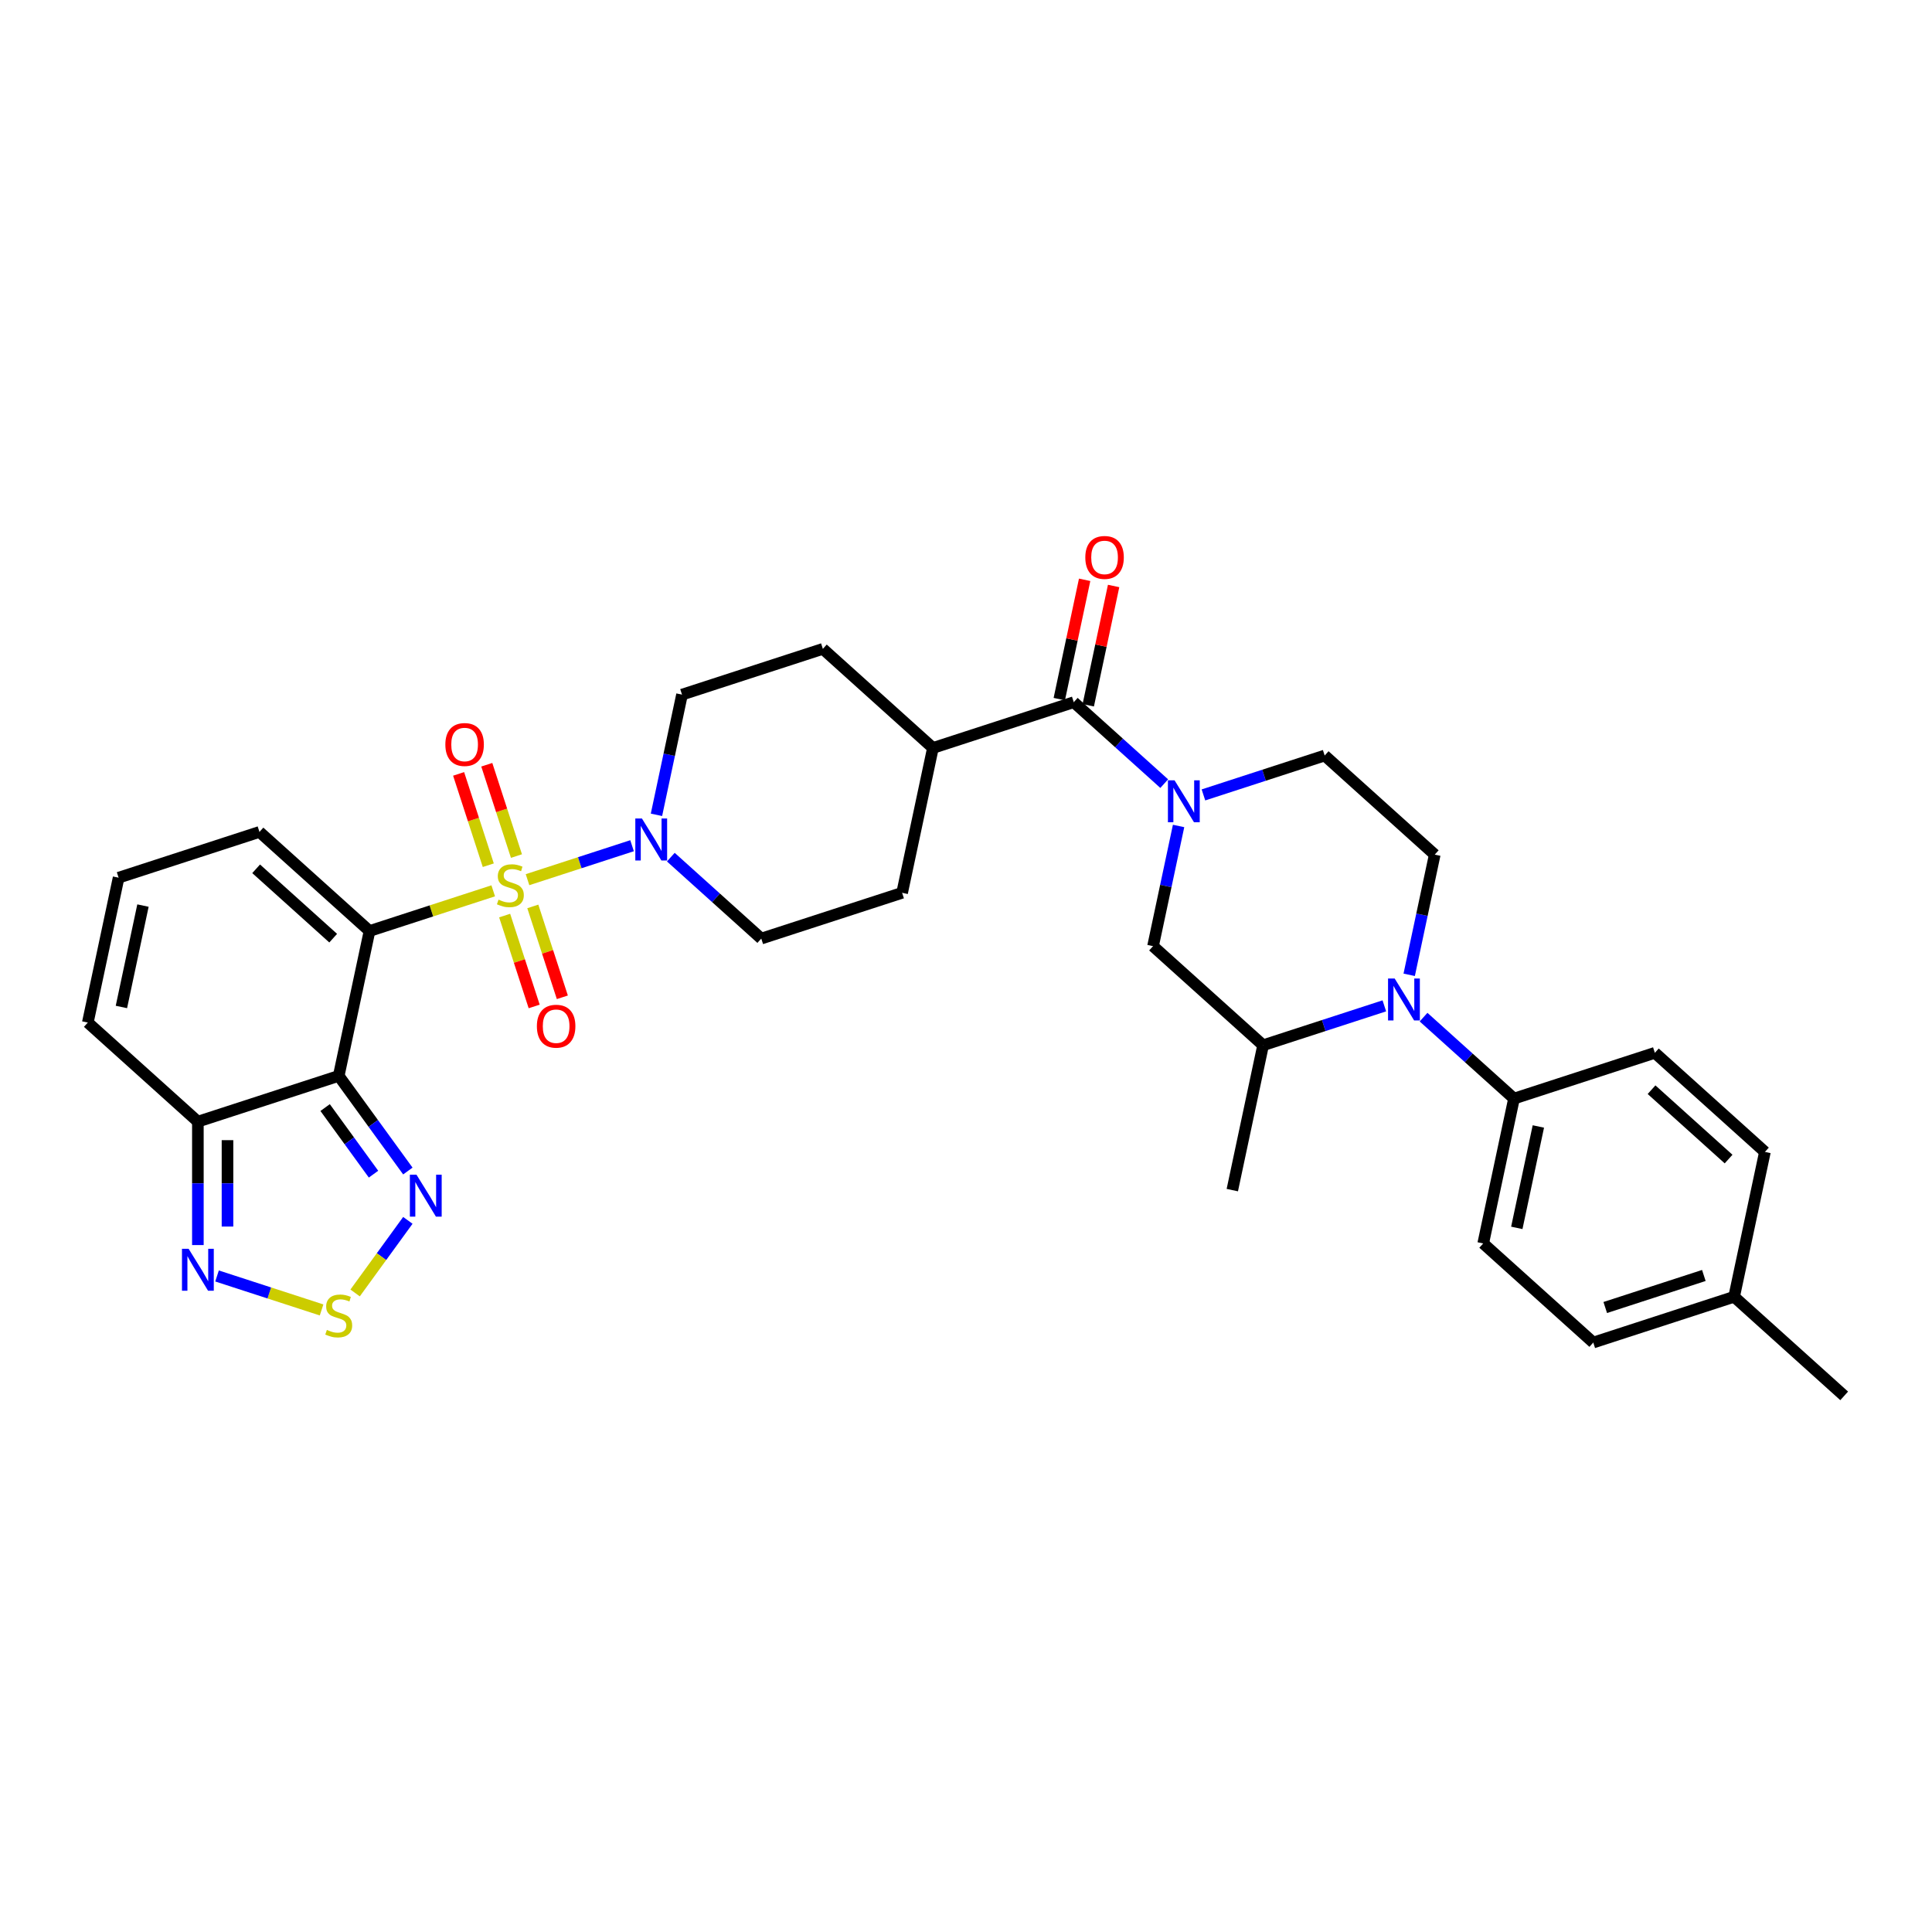 <?xml version='1.0' encoding='iso-8859-1'?>
<svg version='1.1' baseProfile='full'
              xmlns='http://www.w3.org/2000/svg'
                      xmlns:rdkit='http://www.rdkit.org/xml'
                      xmlns:xlink='http://www.w3.org/1999/xlink'
                  xml:space='preserve'
width='1000px' height='1000px' viewBox='0 0 1000 1000'>
<!-- END OF HEADER -->
<rect style='opacity:1.0;fill:#FFFFFF;stroke:none' width='1000' height='1000' x='0' y='0'> </rect>
<path class='bond-0' d='M 255.289,461.09 L 223.276,471.492' style='fill:none;fill-rule:evenodd;stroke:#CCCC00;stroke-width:6px;stroke-linecap:butt;stroke-linejoin:miter;stroke-opacity:1' />
<path class='bond-0' d='M 223.276,471.492 L 191.262,481.894' style='fill:none;fill-rule:evenodd;stroke:#000000;stroke-width:6px;stroke-linecap:butt;stroke-linejoin:miter;stroke-opacity:1' />
<path class='bond-3' d='M 273.043,455.322 L 300.099,446.531' style='fill:none;fill-rule:evenodd;stroke:#CCCC00;stroke-width:6px;stroke-linecap:butt;stroke-linejoin:miter;stroke-opacity:1' />
<path class='bond-3' d='M 300.099,446.531 L 327.154,437.74' style='fill:none;fill-rule:evenodd;stroke:#0000FF;stroke-width:6px;stroke-linecap:butt;stroke-linejoin:miter;stroke-opacity:1' />
<path class='bond-13' d='M 267.317,443.097 L 259.638,419.463' style='fill:none;fill-rule:evenodd;stroke:#CCCC00;stroke-width:6px;stroke-linecap:butt;stroke-linejoin:miter;stroke-opacity:1' />
<path class='bond-13' d='M 259.638,419.463 L 251.959,395.829' style='fill:none;fill-rule:evenodd;stroke:#FF0000;stroke-width:6px;stroke-linecap:butt;stroke-linejoin:miter;stroke-opacity:1' />
<path class='bond-13' d='M 252.736,447.835 L 245.057,424.201' style='fill:none;fill-rule:evenodd;stroke:#CCCC00;stroke-width:6px;stroke-linecap:butt;stroke-linejoin:miter;stroke-opacity:1' />
<path class='bond-13' d='M 245.057,424.201 L 237.378,400.567' style='fill:none;fill-rule:evenodd;stroke:#FF0000;stroke-width:6px;stroke-linecap:butt;stroke-linejoin:miter;stroke-opacity:1' />
<path class='bond-14' d='M 261.205,473.898 L 268.846,497.417' style='fill:none;fill-rule:evenodd;stroke:#CCCC00;stroke-width:6px;stroke-linecap:butt;stroke-linejoin:miter;stroke-opacity:1' />
<path class='bond-14' d='M 268.846,497.417 L 276.488,520.936' style='fill:none;fill-rule:evenodd;stroke:#FF0000;stroke-width:6px;stroke-linecap:butt;stroke-linejoin:miter;stroke-opacity:1' />
<path class='bond-14' d='M 275.785,469.16 L 283.427,492.679' style='fill:none;fill-rule:evenodd;stroke:#CCCC00;stroke-width:6px;stroke-linecap:butt;stroke-linejoin:miter;stroke-opacity:1' />
<path class='bond-14' d='M 283.427,492.679 L 291.069,516.198' style='fill:none;fill-rule:evenodd;stroke:#FF0000;stroke-width:6px;stroke-linecap:butt;stroke-linejoin:miter;stroke-opacity:1' />
<path class='bond-1' d='M 191.262,481.894 L 175.325,556.875' style='fill:none;fill-rule:evenodd;stroke:#000000;stroke-width:6px;stroke-linecap:butt;stroke-linejoin:miter;stroke-opacity:1' />
<path class='bond-12' d='M 191.262,481.894 L 134.296,430.601' style='fill:none;fill-rule:evenodd;stroke:#000000;stroke-width:6px;stroke-linecap:butt;stroke-linejoin:miter;stroke-opacity:1' />
<path class='bond-12' d='M 172.459,485.593 L 132.582,449.689' style='fill:none;fill-rule:evenodd;stroke:#000000;stroke-width:6px;stroke-linecap:butt;stroke-linejoin:miter;stroke-opacity:1' />
<path class='bond-5' d='M 175.325,556.875 L 193.214,581.497' style='fill:none;fill-rule:evenodd;stroke:#000000;stroke-width:6px;stroke-linecap:butt;stroke-linejoin:miter;stroke-opacity:1' />
<path class='bond-5' d='M 193.214,581.497 L 211.103,606.12' style='fill:none;fill-rule:evenodd;stroke:#0000FF;stroke-width:6px;stroke-linecap:butt;stroke-linejoin:miter;stroke-opacity:1' />
<path class='bond-5' d='M 168.288,573.273 L 180.811,590.508' style='fill:none;fill-rule:evenodd;stroke:#000000;stroke-width:6px;stroke-linecap:butt;stroke-linejoin:miter;stroke-opacity:1' />
<path class='bond-5' d='M 180.811,590.508 L 193.333,607.744' style='fill:none;fill-rule:evenodd;stroke:#0000FF;stroke-width:6px;stroke-linecap:butt;stroke-linejoin:miter;stroke-opacity:1' />
<path class='bond-6' d='M 175.325,556.875 L 102.421,580.563' style='fill:none;fill-rule:evenodd;stroke:#000000;stroke-width:6px;stroke-linecap:butt;stroke-linejoin:miter;stroke-opacity:1' />
<path class='bond-2' d='M 602.599,405.609 L 579.19,384.532' style='fill:none;fill-rule:evenodd;stroke:#0000FF;stroke-width:6px;stroke-linecap:butt;stroke-linejoin:miter;stroke-opacity:1' />
<path class='bond-2' d='M 579.19,384.532 L 555.782,363.455' style='fill:none;fill-rule:evenodd;stroke:#000000;stroke-width:6px;stroke-linecap:butt;stroke-linejoin:miter;stroke-opacity:1' />
<path class='bond-11' d='M 610.033,427.518 L 603.422,458.623' style='fill:none;fill-rule:evenodd;stroke:#0000FF;stroke-width:6px;stroke-linecap:butt;stroke-linejoin:miter;stroke-opacity:1' />
<path class='bond-11' d='M 603.422,458.623 L 596.81,489.728' style='fill:none;fill-rule:evenodd;stroke:#000000;stroke-width:6px;stroke-linecap:butt;stroke-linejoin:miter;stroke-opacity:1' />
<path class='bond-17' d='M 622.897,411.45 L 654.274,401.254' style='fill:none;fill-rule:evenodd;stroke:#0000FF;stroke-width:6px;stroke-linecap:butt;stroke-linejoin:miter;stroke-opacity:1' />
<path class='bond-17' d='M 654.274,401.254 L 685.652,391.059' style='fill:none;fill-rule:evenodd;stroke:#000000;stroke-width:6px;stroke-linecap:butt;stroke-linejoin:miter;stroke-opacity:1' />
<path class='bond-21' d='M 347.219,443.657 L 370.628,464.734' style='fill:none;fill-rule:evenodd;stroke:#0000FF;stroke-width:6px;stroke-linecap:butt;stroke-linejoin:miter;stroke-opacity:1' />
<path class='bond-21' d='M 370.628,464.734 L 394.036,485.811' style='fill:none;fill-rule:evenodd;stroke:#000000;stroke-width:6px;stroke-linecap:butt;stroke-linejoin:miter;stroke-opacity:1' />
<path class='bond-22' d='M 339.785,421.747 L 346.396,390.643' style='fill:none;fill-rule:evenodd;stroke:#0000FF;stroke-width:6px;stroke-linecap:butt;stroke-linejoin:miter;stroke-opacity:1' />
<path class='bond-22' d='M 346.396,390.643 L 353.008,359.538' style='fill:none;fill-rule:evenodd;stroke:#000000;stroke-width:6px;stroke-linecap:butt;stroke-linejoin:miter;stroke-opacity:1' />
<path class='bond-4' d='M 729.395,504.562 L 736.006,473.457' style='fill:none;fill-rule:evenodd;stroke:#0000FF;stroke-width:6px;stroke-linecap:butt;stroke-linejoin:miter;stroke-opacity:1' />
<path class='bond-4' d='M 736.006,473.457 L 742.618,442.352' style='fill:none;fill-rule:evenodd;stroke:#000000;stroke-width:6px;stroke-linecap:butt;stroke-linejoin:miter;stroke-opacity:1' />
<path class='bond-16' d='M 736.83,526.471 L 760.238,547.548' style='fill:none;fill-rule:evenodd;stroke:#0000FF;stroke-width:6px;stroke-linecap:butt;stroke-linejoin:miter;stroke-opacity:1' />
<path class='bond-16' d='M 760.238,547.548 L 783.647,568.625' style='fill:none;fill-rule:evenodd;stroke:#000000;stroke-width:6px;stroke-linecap:butt;stroke-linejoin:miter;stroke-opacity:1' />
<path class='bond-36' d='M 716.531,520.63 L 685.154,530.825' style='fill:none;fill-rule:evenodd;stroke:#0000FF;stroke-width:6px;stroke-linecap:butt;stroke-linejoin:miter;stroke-opacity:1' />
<path class='bond-36' d='M 685.154,530.825 L 653.777,541.02' style='fill:none;fill-rule:evenodd;stroke:#000000;stroke-width:6px;stroke-linecap:butt;stroke-linejoin:miter;stroke-opacity:1' />
<path class='bond-7' d='M 211.103,631.661 L 197.455,650.446' style='fill:none;fill-rule:evenodd;stroke:#0000FF;stroke-width:6px;stroke-linecap:butt;stroke-linejoin:miter;stroke-opacity:1' />
<path class='bond-7' d='M 197.455,650.446 L 183.807,669.231' style='fill:none;fill-rule:evenodd;stroke:#CCCC00;stroke-width:6px;stroke-linecap:butt;stroke-linejoin:miter;stroke-opacity:1' />
<path class='bond-9' d='M 102.421,580.563 L 102.421,612.505' style='fill:none;fill-rule:evenodd;stroke:#000000;stroke-width:6px;stroke-linecap:butt;stroke-linejoin:miter;stroke-opacity:1' />
<path class='bond-9' d='M 102.421,612.505 L 102.421,644.447' style='fill:none;fill-rule:evenodd;stroke:#0000FF;stroke-width:6px;stroke-linecap:butt;stroke-linejoin:miter;stroke-opacity:1' />
<path class='bond-9' d='M 117.752,590.145 L 117.752,612.505' style='fill:none;fill-rule:evenodd;stroke:#000000;stroke-width:6px;stroke-linecap:butt;stroke-linejoin:miter;stroke-opacity:1' />
<path class='bond-9' d='M 117.752,612.505 L 117.752,634.865' style='fill:none;fill-rule:evenodd;stroke:#0000FF;stroke-width:6px;stroke-linecap:butt;stroke-linejoin:miter;stroke-opacity:1' />
<path class='bond-34' d='M 102.421,580.563 L 45.455,529.27' style='fill:none;fill-rule:evenodd;stroke:#000000;stroke-width:6px;stroke-linecap:butt;stroke-linejoin:miter;stroke-opacity:1' />
<path class='bond-35' d='M 166.448,678.022 L 139.392,669.231' style='fill:none;fill-rule:evenodd;stroke:#CCCC00;stroke-width:6px;stroke-linecap:butt;stroke-linejoin:miter;stroke-opacity:1' />
<path class='bond-35' d='M 139.392,669.231 L 112.337,660.44' style='fill:none;fill-rule:evenodd;stroke:#0000FF;stroke-width:6px;stroke-linecap:butt;stroke-linejoin:miter;stroke-opacity:1' />
<path class='bond-8' d='M 555.782,363.455 L 482.878,387.142' style='fill:none;fill-rule:evenodd;stroke:#000000;stroke-width:6px;stroke-linecap:butt;stroke-linejoin:miter;stroke-opacity:1' />
<path class='bond-23' d='M 563.28,365.048 L 569.842,334.173' style='fill:none;fill-rule:evenodd;stroke:#000000;stroke-width:6px;stroke-linecap:butt;stroke-linejoin:miter;stroke-opacity:1' />
<path class='bond-23' d='M 569.842,334.173 L 576.405,303.299' style='fill:none;fill-rule:evenodd;stroke:#FF0000;stroke-width:6px;stroke-linecap:butt;stroke-linejoin:miter;stroke-opacity:1' />
<path class='bond-23' d='M 548.284,361.861 L 554.846,330.986' style='fill:none;fill-rule:evenodd;stroke:#000000;stroke-width:6px;stroke-linecap:butt;stroke-linejoin:miter;stroke-opacity:1' />
<path class='bond-23' d='M 554.846,330.986 L 561.409,300.111' style='fill:none;fill-rule:evenodd;stroke:#FF0000;stroke-width:6px;stroke-linecap:butt;stroke-linejoin:miter;stroke-opacity:1' />
<path class='bond-10' d='M 653.777,541.02 L 596.81,489.728' style='fill:none;fill-rule:evenodd;stroke:#000000;stroke-width:6px;stroke-linecap:butt;stroke-linejoin:miter;stroke-opacity:1' />
<path class='bond-31' d='M 653.777,541.02 L 637.839,616.001' style='fill:none;fill-rule:evenodd;stroke:#000000;stroke-width:6px;stroke-linecap:butt;stroke-linejoin:miter;stroke-opacity:1' />
<path class='bond-19' d='M 134.296,430.601 L 61.392,454.289' style='fill:none;fill-rule:evenodd;stroke:#000000;stroke-width:6px;stroke-linecap:butt;stroke-linejoin:miter;stroke-opacity:1' />
<path class='bond-15' d='M 742.618,442.352 L 685.652,391.059' style='fill:none;fill-rule:evenodd;stroke:#000000;stroke-width:6px;stroke-linecap:butt;stroke-linejoin:miter;stroke-opacity:1' />
<path class='bond-26' d='M 783.647,568.625 L 767.709,643.606' style='fill:none;fill-rule:evenodd;stroke:#000000;stroke-width:6px;stroke-linecap:butt;stroke-linejoin:miter;stroke-opacity:1' />
<path class='bond-26' d='M 796.252,583.06 L 785.096,635.546' style='fill:none;fill-rule:evenodd;stroke:#000000;stroke-width:6px;stroke-linecap:butt;stroke-linejoin:miter;stroke-opacity:1' />
<path class='bond-27' d='M 783.647,568.625 L 856.551,544.937' style='fill:none;fill-rule:evenodd;stroke:#000000;stroke-width:6px;stroke-linecap:butt;stroke-linejoin:miter;stroke-opacity:1' />
<path class='bond-18' d='M 482.878,387.142 L 425.912,335.85' style='fill:none;fill-rule:evenodd;stroke:#000000;stroke-width:6px;stroke-linecap:butt;stroke-linejoin:miter;stroke-opacity:1' />
<path class='bond-33' d='M 482.878,387.142 L 466.94,462.123' style='fill:none;fill-rule:evenodd;stroke:#000000;stroke-width:6px;stroke-linecap:butt;stroke-linejoin:miter;stroke-opacity:1' />
<path class='bond-20' d='M 61.392,454.289 L 45.455,529.27' style='fill:none;fill-rule:evenodd;stroke:#000000;stroke-width:6px;stroke-linecap:butt;stroke-linejoin:miter;stroke-opacity:1' />
<path class='bond-20' d='M 73.998,468.724 L 62.841,521.21' style='fill:none;fill-rule:evenodd;stroke:#000000;stroke-width:6px;stroke-linecap:butt;stroke-linejoin:miter;stroke-opacity:1' />
<path class='bond-25' d='M 394.036,485.811 L 466.94,462.123' style='fill:none;fill-rule:evenodd;stroke:#000000;stroke-width:6px;stroke-linecap:butt;stroke-linejoin:miter;stroke-opacity:1' />
<path class='bond-24' d='M 353.008,359.538 L 425.912,335.85' style='fill:none;fill-rule:evenodd;stroke:#000000;stroke-width:6px;stroke-linecap:butt;stroke-linejoin:miter;stroke-opacity:1' />
<path class='bond-28' d='M 767.709,643.606 L 824.675,694.898' style='fill:none;fill-rule:evenodd;stroke:#000000;stroke-width:6px;stroke-linecap:butt;stroke-linejoin:miter;stroke-opacity:1' />
<path class='bond-29' d='M 856.551,544.937 L 913.517,596.23' style='fill:none;fill-rule:evenodd;stroke:#000000;stroke-width:6px;stroke-linecap:butt;stroke-linejoin:miter;stroke-opacity:1' />
<path class='bond-29' d='M 854.837,564.024 L 894.713,599.929' style='fill:none;fill-rule:evenodd;stroke:#000000;stroke-width:6px;stroke-linecap:butt;stroke-linejoin:miter;stroke-opacity:1' />
<path class='bond-37' d='M 824.675,694.898 L 897.579,671.21' style='fill:none;fill-rule:evenodd;stroke:#000000;stroke-width:6px;stroke-linecap:butt;stroke-linejoin:miter;stroke-opacity:1' />
<path class='bond-37' d='M 830.873,676.764 L 881.906,660.183' style='fill:none;fill-rule:evenodd;stroke:#000000;stroke-width:6px;stroke-linecap:butt;stroke-linejoin:miter;stroke-opacity:1' />
<path class='bond-30' d='M 913.517,596.23 L 897.579,671.21' style='fill:none;fill-rule:evenodd;stroke:#000000;stroke-width:6px;stroke-linecap:butt;stroke-linejoin:miter;stroke-opacity:1' />
<path class='bond-32' d='M 897.579,671.21 L 954.545,722.503' style='fill:none;fill-rule:evenodd;stroke:#000000;stroke-width:6px;stroke-linecap:butt;stroke-linejoin:miter;stroke-opacity:1' />
<path  class='atom-0' d='M 258.034 465.657
Q 258.279 465.749, 259.291 466.178
Q 260.303 466.608, 261.407 466.884
Q 262.541 467.129, 263.645 467.129
Q 265.699 467.129, 266.895 466.148
Q 268.091 465.136, 268.091 463.388
Q 268.091 462.192, 267.478 461.456
Q 266.895 460.72, 265.975 460.322
Q 265.055 459.923, 263.522 459.463
Q 261.591 458.881, 260.425 458.329
Q 259.291 457.777, 258.463 456.612
Q 257.666 455.447, 257.666 453.484
Q 257.666 450.755, 259.505 449.069
Q 261.376 447.382, 265.055 447.382
Q 267.57 447.382, 270.421 448.578
L 269.716 450.939
Q 267.11 449.866, 265.147 449.866
Q 263.032 449.866, 261.866 450.755
Q 260.701 451.614, 260.732 453.116
Q 260.732 454.281, 261.315 454.987
Q 261.928 455.692, 262.786 456.09
Q 263.676 456.489, 265.147 456.949
Q 267.11 457.562, 268.275 458.175
Q 269.44 458.789, 270.268 460.046
Q 271.126 461.272, 271.126 463.388
Q 271.126 466.393, 269.103 468.018
Q 267.11 469.613, 263.768 469.613
Q 261.836 469.613, 260.364 469.183
Q 258.923 468.785, 257.206 468.079
L 258.034 465.657
' fill='#CCCC00'/>
<path  class='atom-3' d='M 607.949 403.893
L 615.063 415.391
Q 615.768 416.526, 616.903 418.58
Q 618.037 420.634, 618.098 420.757
L 618.098 403.893
L 620.981 403.893
L 620.981 425.602
L 618.006 425.602
L 610.372 413.03
Q 609.482 411.558, 608.532 409.872
Q 607.612 408.185, 607.336 407.664
L 607.336 425.602
L 604.515 425.602
L 604.515 403.893
L 607.949 403.893
' fill='#0000FF'/>
<path  class='atom-4' d='M 332.271 423.664
L 339.385 435.162
Q 340.09 436.297, 341.225 438.351
Q 342.359 440.405, 342.421 440.528
L 342.421 423.664
L 345.303 423.664
L 345.303 445.373
L 342.329 445.373
L 334.694 432.801
Q 333.804 431.329, 332.854 429.643
Q 331.934 427.957, 331.658 427.435
L 331.658 445.373
L 328.837 445.373
L 328.837 423.664
L 332.271 423.664
' fill='#0000FF'/>
<path  class='atom-5' d='M 721.882 506.478
L 728.995 517.976
Q 729.701 519.111, 730.835 521.165
Q 731.97 523.22, 732.031 523.342
L 732.031 506.478
L 734.913 506.478
L 734.913 528.187
L 731.939 528.187
L 724.304 515.615
Q 723.415 514.144, 722.464 512.457
Q 721.544 510.771, 721.269 510.25
L 721.269 528.187
L 718.448 528.187
L 718.448 506.478
L 721.882 506.478
' fill='#0000FF'/>
<path  class='atom-6' d='M 215.583 608.036
L 222.697 619.534
Q 223.402 620.669, 224.536 622.723
Q 225.671 624.778, 225.732 624.9
L 225.732 608.036
L 228.615 608.036
L 228.615 629.745
L 225.64 629.745
L 218.005 617.173
Q 217.116 615.701, 216.166 614.015
Q 215.246 612.329, 214.97 611.807
L 214.97 629.745
L 212.149 629.745
L 212.149 608.036
L 215.583 608.036
' fill='#0000FF'/>
<path  class='atom-8' d='M 169.192 688.357
Q 169.438 688.449, 170.449 688.878
Q 171.461 689.308, 172.565 689.584
Q 173.7 689.829, 174.803 689.829
Q 176.858 689.829, 178.054 688.848
Q 179.249 687.836, 179.249 686.088
Q 179.249 684.892, 178.636 684.156
Q 178.054 683.42, 177.134 683.022
Q 176.214 682.623, 174.681 682.163
Q 172.749 681.581, 171.584 681.029
Q 170.449 680.477, 169.621 679.312
Q 168.824 678.146, 168.824 676.184
Q 168.824 673.455, 170.664 671.769
Q 172.534 670.082, 176.214 670.082
Q 178.728 670.082, 181.58 671.278
L 180.875 673.639
Q 178.268 672.566, 176.306 672.566
Q 174.19 672.566, 173.025 673.455
Q 171.86 674.314, 171.891 675.816
Q 171.891 676.981, 172.473 677.687
Q 173.086 678.392, 173.945 678.79
Q 174.834 679.189, 176.306 679.649
Q 178.268 680.262, 179.433 680.875
Q 180.599 681.489, 181.426 682.746
Q 182.285 683.972, 182.285 686.088
Q 182.285 689.093, 180.261 690.718
Q 178.268 692.312, 174.926 692.312
Q 172.994 692.312, 171.523 691.883
Q 170.081 691.485, 168.364 690.779
L 169.192 688.357
' fill='#CCCC00'/>
<path  class='atom-10' d='M 97.622 646.364
L 104.736 657.862
Q 105.441 658.997, 106.576 661.051
Q 107.71 663.105, 107.771 663.228
L 107.771 646.364
L 110.654 646.364
L 110.654 668.073
L 107.679 668.073
L 100.044 655.501
Q 99.155 654.029, 98.205 652.343
Q 97.285 650.656, 97.009 650.135
L 97.009 668.073
L 94.188 668.073
L 94.188 646.364
L 97.622 646.364
' fill='#0000FF'/>
<path  class='atom-14' d='M 230.513 385.364
Q 230.513 380.151, 233.089 377.238
Q 235.664 374.325, 240.478 374.325
Q 245.292 374.325, 247.868 377.238
Q 250.443 380.151, 250.443 385.364
Q 250.443 390.638, 247.837 393.642
Q 245.231 396.617, 240.478 396.617
Q 235.695 396.617, 233.089 393.642
Q 230.513 390.668, 230.513 385.364
M 240.478 394.164
Q 243.79 394.164, 245.568 391.956
Q 247.377 389.718, 247.377 385.364
Q 247.377 381.102, 245.568 378.955
Q 243.79 376.778, 240.478 376.778
Q 237.167 376.778, 235.358 378.925
Q 233.579 381.071, 233.579 385.364
Q 233.579 389.748, 235.358 391.956
Q 237.167 394.164, 240.478 394.164
' fill='#FF0000'/>
<path  class='atom-15' d='M 277.889 531.171
Q 277.889 525.959, 280.464 523.046
Q 283.04 520.133, 287.854 520.133
Q 292.668 520.133, 295.244 523.046
Q 297.819 525.959, 297.819 531.171
Q 297.819 536.445, 295.213 539.45
Q 292.607 542.424, 287.854 542.424
Q 283.071 542.424, 280.464 539.45
Q 277.889 536.476, 277.889 531.171
M 287.854 539.971
Q 291.166 539.971, 292.944 537.764
Q 294.753 535.525, 294.753 531.171
Q 294.753 526.909, 292.944 524.763
Q 291.166 522.586, 287.854 522.586
Q 284.543 522.586, 282.733 524.732
Q 280.955 526.879, 280.955 531.171
Q 280.955 535.556, 282.733 537.764
Q 284.543 539.971, 287.854 539.971
' fill='#FF0000'/>
<path  class='atom-24' d='M 561.754 288.535
Q 561.754 283.323, 564.33 280.41
Q 566.905 277.497, 571.719 277.497
Q 576.533 277.497, 579.109 280.41
Q 581.684 283.323, 581.684 288.535
Q 581.684 293.809, 579.078 296.814
Q 576.472 299.788, 571.719 299.788
Q 566.936 299.788, 564.33 296.814
Q 561.754 293.84, 561.754 288.535
M 571.719 297.335
Q 575.031 297.335, 576.809 295.128
Q 578.618 292.889, 578.618 288.535
Q 578.618 284.273, 576.809 282.127
Q 575.031 279.95, 571.719 279.95
Q 568.408 279.95, 566.599 282.096
Q 564.82 284.243, 564.82 288.535
Q 564.82 292.92, 566.599 295.128
Q 568.408 297.335, 571.719 297.335
' fill='#FF0000'/>
</svg>
